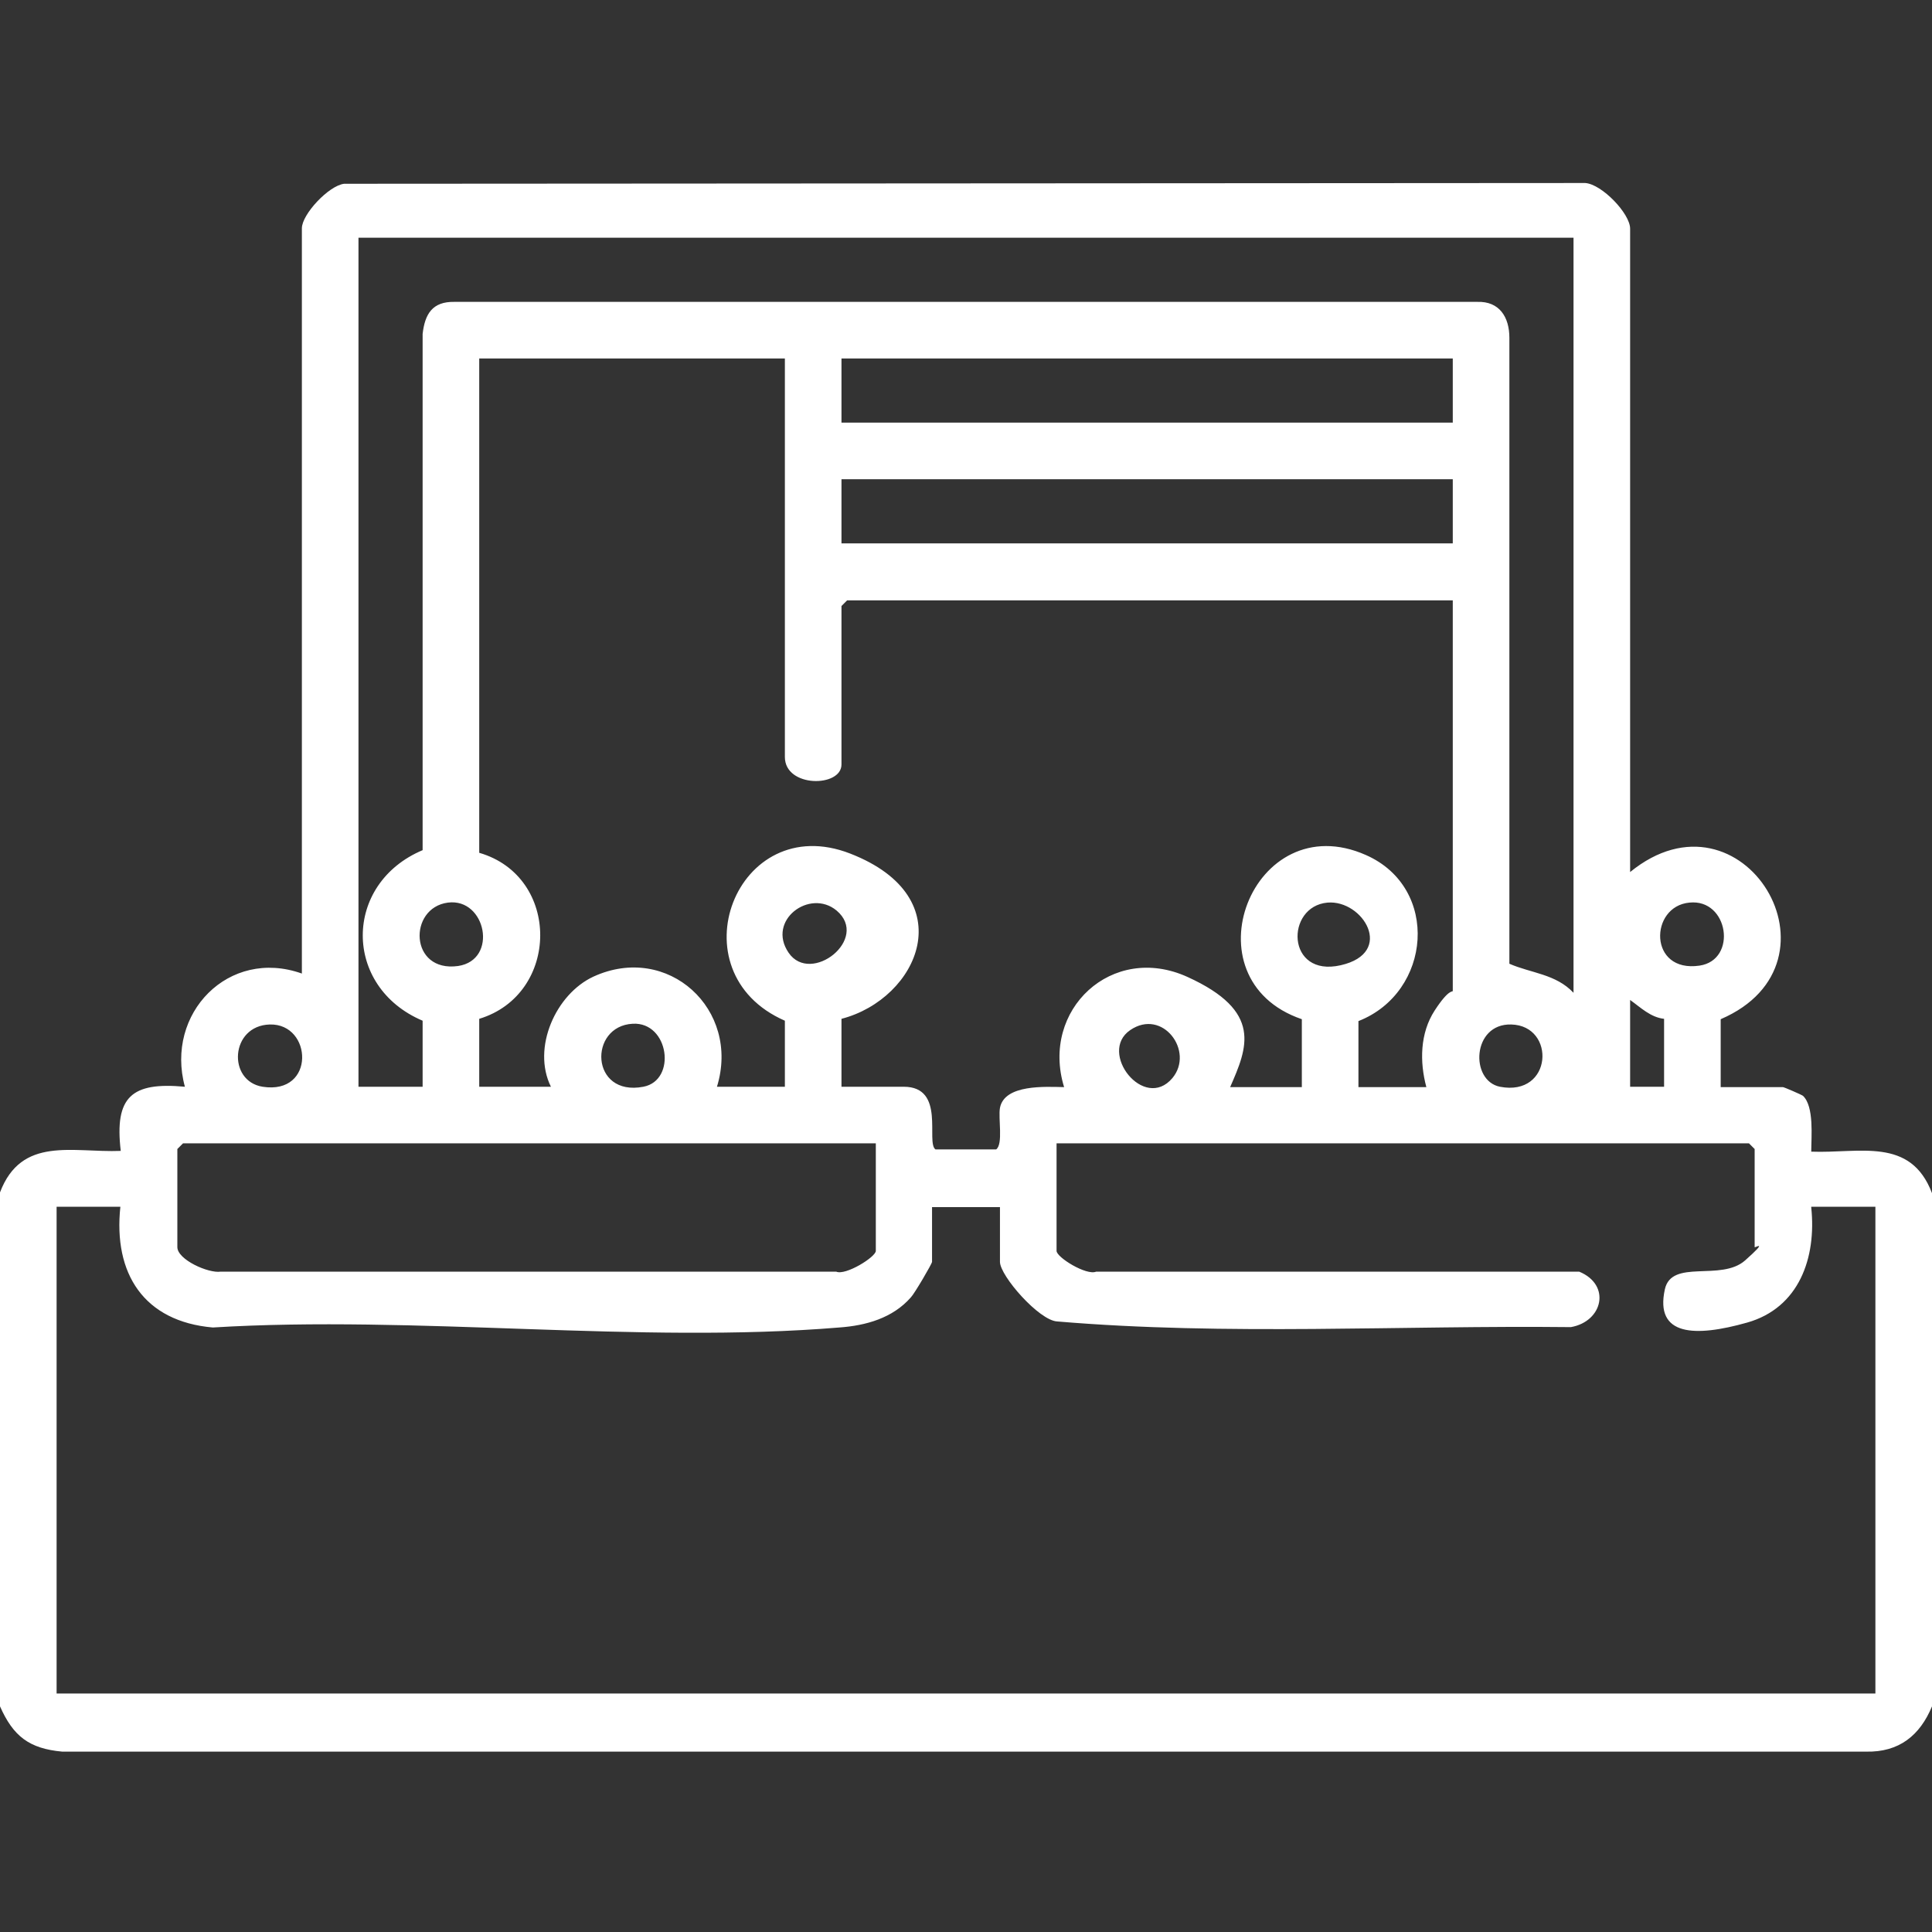 <svg xmlns="http://www.w3.org/2000/svg" id="Calque_1" viewBox="0 0 512 512"><rect x="0" y="0" width="512" height="512" fill="#333333" stroke="none"/><defs><style>      .st0 {        fill: #fff;      }    </style></defs><path class="st0" d="M0,316c5.7-15,19.2-10.5,32-11-1.7-14.4,2.9-18.3,17-17-5.3-19.4,11.6-36.9,31-30V60.5c0-3.7,7.1-11.3,11.2-11.8l328.9-.2c4.4.3,11.9,8.1,11.9,12.1v170.5c29.8-24.3,58.9,24,24,39v18h16.5c.3,0,4.9,2,5.3,2.3,3,2.8,2.2,10.9,2.2,14.8,12.8.5,26.3-4,32,11v136c-3.2,7.7-8.7,12.2-17.5,12H16.5c-8.8-.8-13-4.1-16.5-12v-136ZM417,63H95v225h17v-17.5c-21.2-9-21.1-36.3,0-45.2V88.5c.6-5.3,2.6-8.6,8.4-8.5h271.1c5.9-.2,8.5,4.1,8.5,9.5v165.9c5.7,2.5,12.3,2.7,17,7.7V63ZM208,95h-81v131c21.7,6.3,21.4,37.5,0,44v18h19c-5.1-10.3,1.3-24.6,11.3-29.2,19.7-9,39,8.7,32.7,29.2h18v-17.5c-29.5-12.9-12.8-56,17.3-44.3s18.1,38.5-2.3,43.8v18h16.5c11.2,0,5.8,14.7,8.4,16.6h16.1c1.9-1.4.5-8.3,1-11,1.2-6.3,12.1-5.6,17-5.5-6.3-20.5,12.7-38.3,32.7-29.2s15.9,18.7,11.3,29.2h19v-18c-31-10.6-13-56.8,17-43.5,19.7,8.7,17.4,36.4-2,44v17.5h18c-1.8-6.7-1.7-14.3,2.2-20.3s4.8-4.8,4.8-5.2v-103.5h-160.5l-1.5,1.5v42c0,6.1-15,6.2-15-2v-105.5ZM385,95h-162v17h162v-17ZM385,127h-162v17h162v-17ZM118.7,239.2c-10.6,1.4-10.2,18.6,2.7,16.8,10.7-1.6,7.4-18.1-2.7-16.8ZM221.7,241.3c-7.1-5.9-18.6,2.6-12.7,11.2s21.6-3.7,12.7-11.2ZM351.8,239.2c-11.2,1-11,19.9,3.5,16.6s5.9-17.4-3.5-16.6ZM447.7,239.2c-10.6,1-10.9,18.7,2.7,16.7,10.1-1.5,7.7-17.8-2.7-16.7ZM441,270c-3.6-.4-6.2-3-9-5v23h9v-18ZM71.5,271.5c-10.5.3-11.3,15-1.9,16.5,14.1,2.2,13.2-16.8,1.9-16.5ZM167.7,271.3c-11.8.6-11.3,19.4,2.8,16.7,8.9-1.7,6.8-17.2-2.8-16.7ZM310.7,285.7c5.9-7.1-2.6-18.6-11.2-12.7s3.7,21.6,11.2,12.7ZM400.5,271.5c-10.4-.3-11,14.9-3,16.5,14,2.7,14.9-16.2,3-16.5ZM232,303H48.5l-1.5,1.5v26c0,3.3,8.2,7,11.5,6.5h163.1c2.5,1.1,10.5-3.9,10.5-5.5v-28.5ZM480,320c1.4,13.3-3.2,26.6-17,30.5s-24.5,3.6-21.8-8.8c1.8-8.2,14.9-2,21.3-7.7s2.5-3.2,2.5-3.5v-26l-1.5-1.5h-183.5v28.5c0,1.7,7.9,6.6,10.5,5.5h128c8.5,3.5,6.3,13.2-2.2,14.7-45.2-.5-91.1,2.3-136.1-1.5-4.8-.2-15.2-12.1-15.2-15.8v-14.5h-18v14.5c0,.5-4.7,8.5-5.6,9.4-4.8,5.5-11.9,7.5-19,8-53.1,4.4-112.2-3.3-166,0-18.3-1.6-26.4-14.3-24.5-32H15v129h482v-129h-17Z"></path></svg>